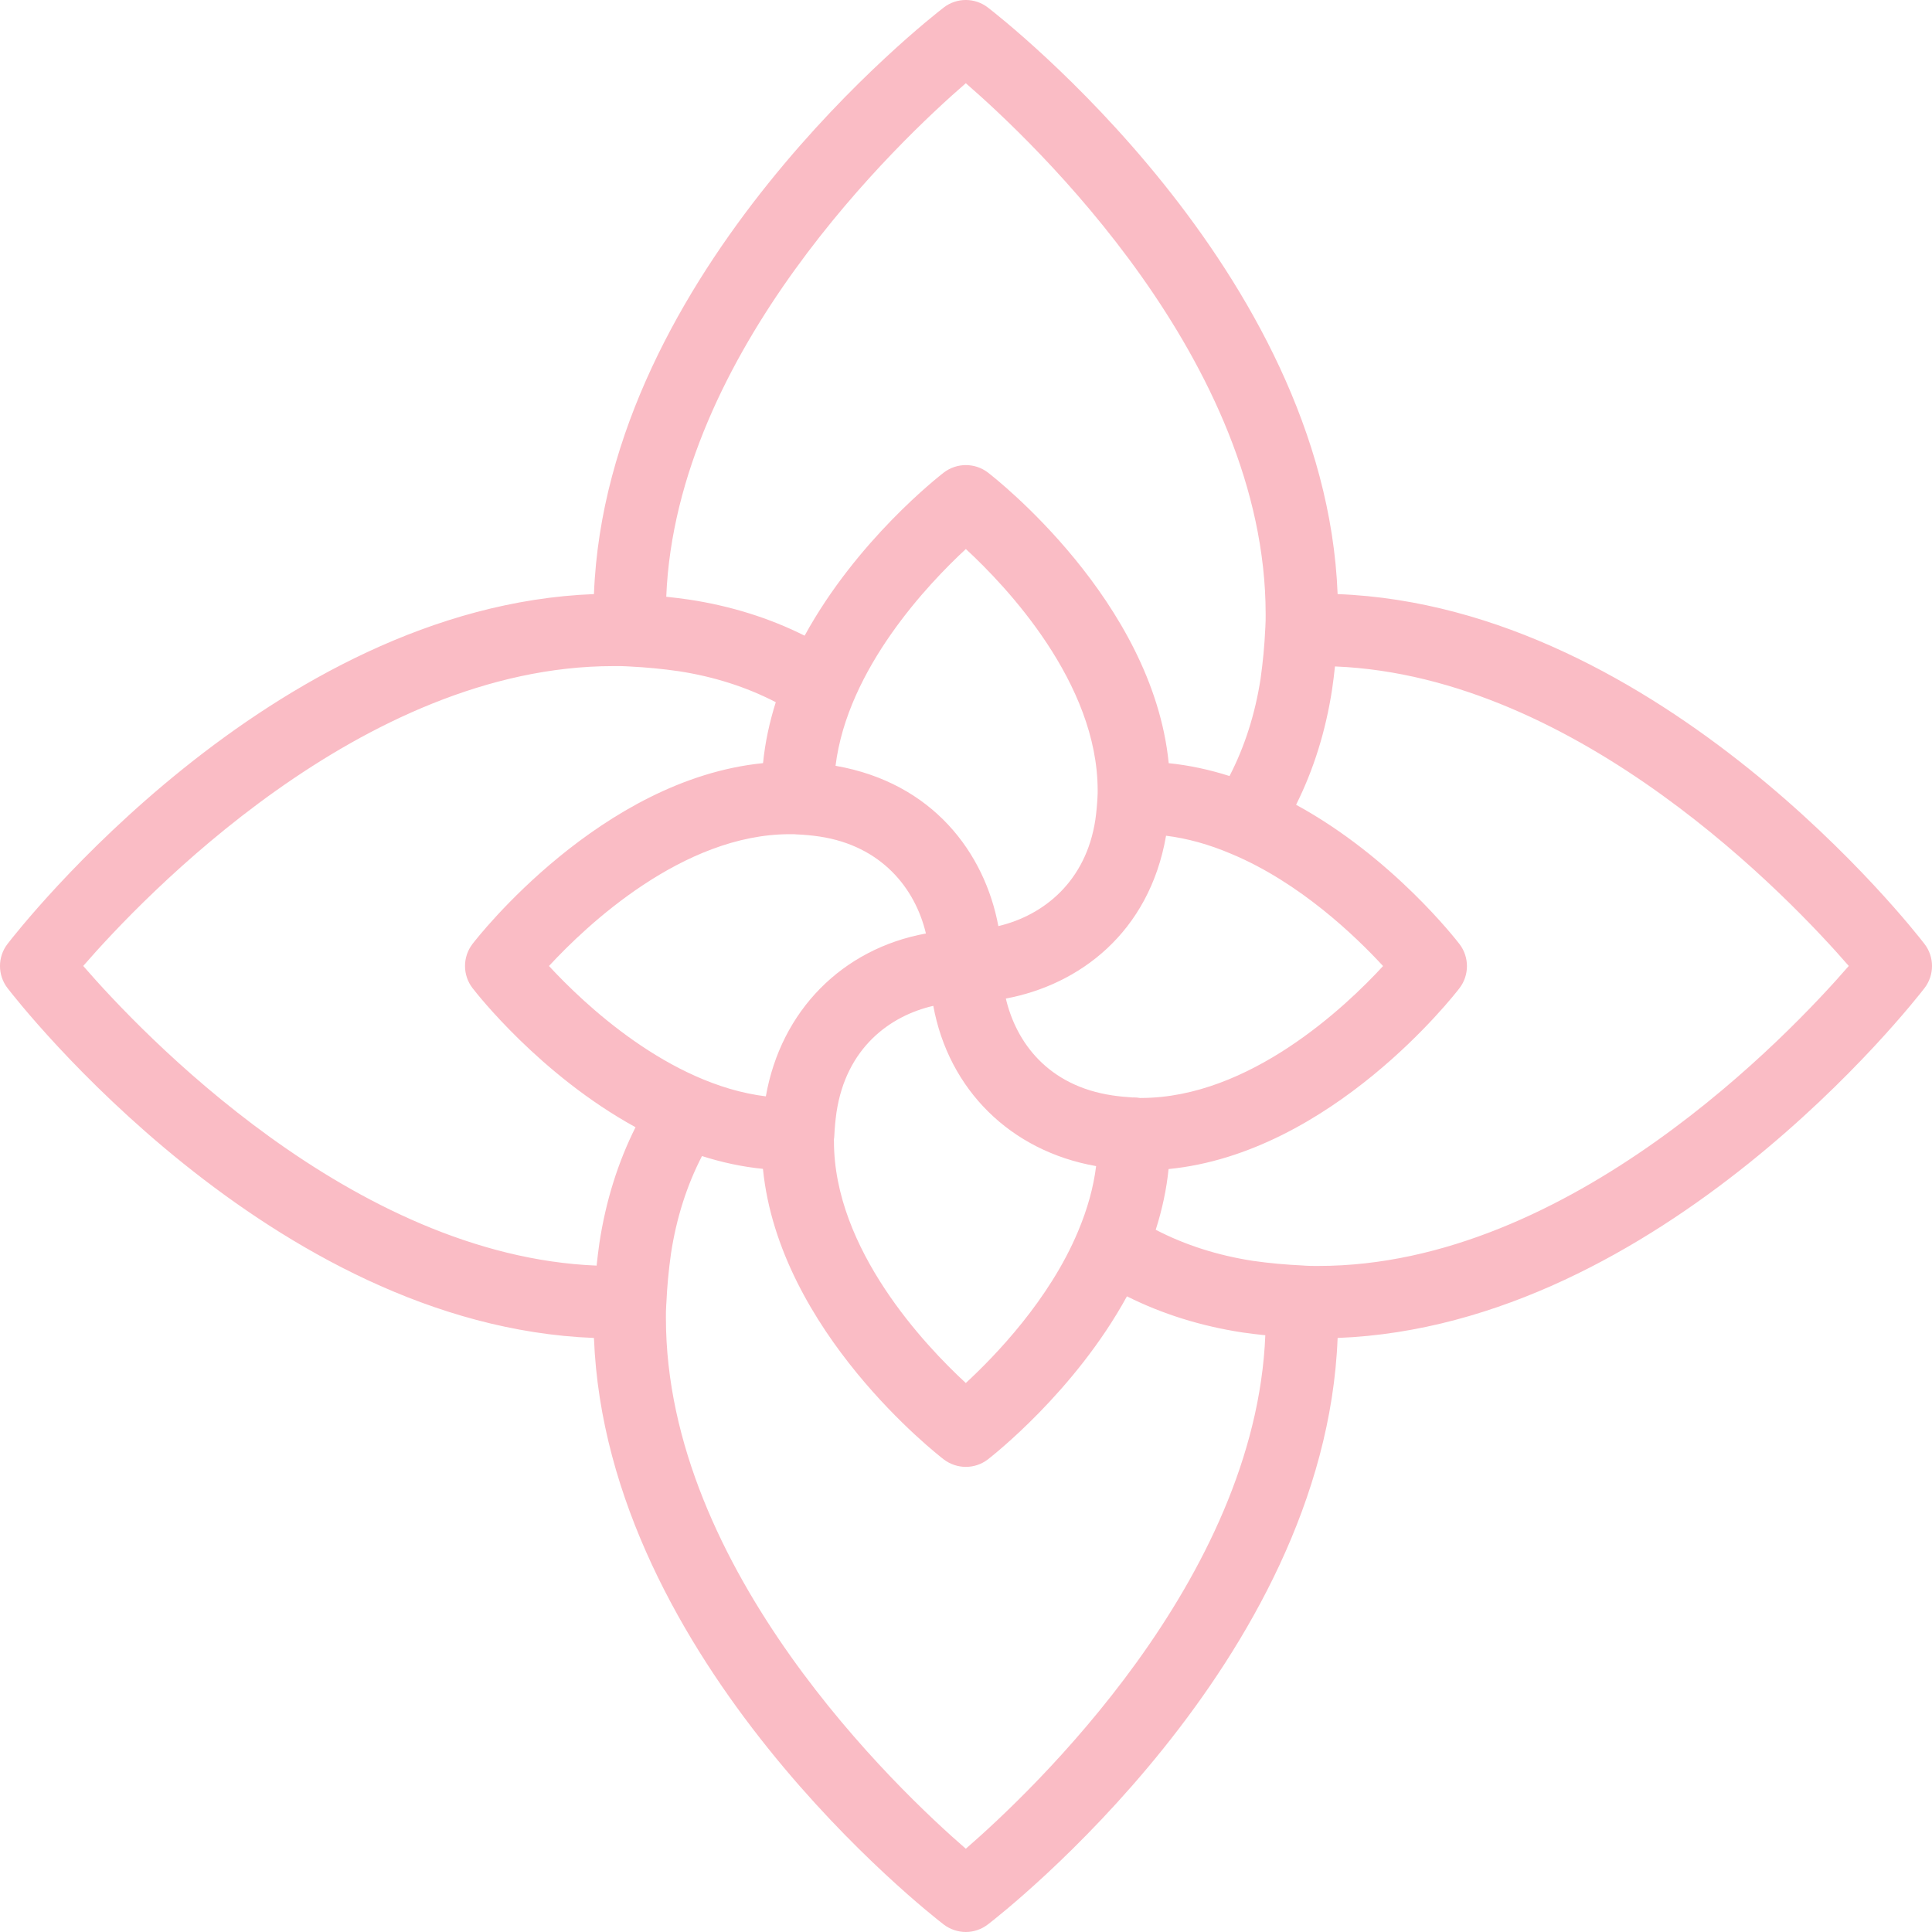 <?xml version="1.0" encoding="UTF-8"?> <svg xmlns="http://www.w3.org/2000/svg" width="40" height="40" viewBox="0 0 40 40" fill="none"><path fill-rule="evenodd" clip-rule="evenodd" d="M12.297 12.3C12.556 5.594 19.249 0.379 19.54 0.155C19.808 -0.052 20.183 -0.052 20.452 0.155C20.742 0.379 27.435 5.594 27.694 12.3C34.396 12.559 39.622 19.252 39.845 19.544C40.052 19.812 40.052 20.188 39.845 20.457C39.622 20.747 34.396 27.442 27.694 27.701C27.434 34.405 20.742 39.622 20.452 39.844C20.322 39.944 20.16 40 19.996 40C19.832 40 19.67 39.944 19.54 39.846C19.249 39.622 12.557 34.405 12.297 27.701C5.601 27.442 0.378 20.747 0.155 20.457C-0.052 20.188 -0.052 19.812 0.155 19.544C0.378 19.254 5.601 12.559 12.297 12.3ZM20.825 20.674C21.038 21.581 21.697 22.478 23.024 22.678C23.164 22.699 23.305 22.713 23.453 22.722C23.457 22.722 23.462 22.721 23.467 22.721C23.469 22.721 23.472 22.721 23.474 22.721C23.519 22.721 23.563 22.725 23.606 22.733C23.611 22.733 23.617 22.732 23.623 22.732C25.869 22.732 27.861 20.842 28.635 20.001C28.07 19.388 26.912 18.271 25.496 17.68C25.035 17.483 24.581 17.357 24.142 17.303C23.791 19.317 22.339 20.391 20.825 20.674ZM23.928 25.461C24.063 25.038 24.152 24.618 24.194 24.204C27.561 23.874 30.105 20.605 30.217 20.459C30.423 20.19 30.423 19.815 30.217 19.546C30.155 19.465 28.825 17.747 26.834 16.662C27.198 15.934 27.448 15.133 27.58 14.271C27.603 14.111 27.623 13.954 27.639 13.798C32.706 14.001 37.089 18.631 38.277 19.999C37.062 21.4 32.508 26.21 27.297 26.21H27.246C27.175 26.21 27.099 26.21 27.014 26.204L27.007 26.203C27.003 26.203 26.999 26.203 26.994 26.202L26.989 26.202L26.979 26.201C26.625 26.184 26.285 26.154 25.942 26.105C25.211 25.992 24.536 25.777 23.928 25.461ZM16.452 17.272C16.423 17.271 16.397 17.271 16.374 17.271C16.366 17.271 16.358 17.271 16.35 17.271C14.137 17.271 12.143 19.159 11.366 20C12.085 20.778 13.845 22.452 15.856 22.699C16.168 20.924 17.44 19.643 19.17 19.327C18.947 18.385 18.243 17.512 16.97 17.32C16.811 17.296 16.653 17.282 16.489 17.275C16.489 17.275 16.489 17.275 16.488 17.275C16.476 17.274 16.464 17.273 16.452 17.272ZM20.67 19.174C21.612 18.951 22.485 18.246 22.678 16.973C22.7 16.816 22.715 16.658 22.723 16.492C22.726 16.445 22.726 16.408 22.726 16.374L22.726 16.365C22.726 14.137 20.838 12.143 19.997 11.367C19.221 12.085 17.547 13.844 17.299 15.855C19.314 16.207 20.387 17.659 20.67 19.174ZM13.158 23.338C11.186 22.256 9.863 20.562 9.783 20.457C9.576 20.189 9.576 19.812 9.783 19.543C9.895 19.397 12.443 16.134 15.798 15.8C15.841 15.364 15.934 14.943 16.062 14.538C15.455 14.224 14.781 14.008 14.049 13.896C13.714 13.848 13.381 13.816 13.037 13.799C13.012 13.799 12.988 13.797 12.964 13.795C12.883 13.79 12.809 13.79 12.739 13.791C12.725 13.791 12.711 13.791 12.698 13.791C7.49 13.791 2.937 18.601 1.723 19.999C2.91 21.369 7.291 25.999 12.352 26.203C12.369 26.046 12.388 25.888 12.411 25.728C12.543 24.866 12.793 24.066 13.158 23.338ZM14.534 23.935C14.22 24.542 14.005 25.216 13.893 25.947C13.844 26.291 13.812 26.631 13.796 26.985L13.795 26.994C13.795 26.998 13.794 27.002 13.794 27.006L13.794 27.011C13.787 27.107 13.787 27.195 13.787 27.276L13.787 27.287C13.787 32.513 18.596 37.063 19.996 38.276C21.364 37.09 25.993 32.713 26.197 27.645C26.04 27.629 25.883 27.61 25.723 27.587C24.861 27.455 24.06 27.204 23.332 26.839C22.25 28.817 20.533 30.152 20.452 30.216C20.319 30.317 20.162 30.37 19.996 30.37C19.832 30.37 19.67 30.315 19.54 30.216C19.394 30.103 16.131 27.561 15.796 24.2C15.361 24.157 14.939 24.064 14.534 23.935ZM22.315 25.506C21.723 26.913 20.609 28.067 19.996 28.634C19.155 27.858 17.266 25.866 17.266 23.628C17.266 23.625 17.266 23.622 17.266 23.618L17.266 23.618C17.265 23.605 17.265 23.59 17.267 23.577C17.271 23.554 17.273 23.531 17.274 23.506C17.281 23.347 17.297 23.186 17.319 23.028C17.521 21.69 18.43 21.03 19.323 20.825C19.64 22.558 20.92 23.831 22.694 24.143C22.64 24.579 22.515 25.031 22.321 25.492C22.319 25.497 22.317 25.502 22.315 25.506ZM24.197 15.801C23.864 12.442 20.6 9.896 20.453 9.783C20.185 9.578 19.81 9.578 19.541 9.783C19.437 9.864 17.74 11.186 16.659 13.161C15.931 12.796 15.13 12.545 14.268 12.414C14.108 12.391 13.95 12.372 13.794 12.355C13.998 7.285 18.627 2.908 19.996 1.723C21.395 2.935 26.204 7.479 26.204 12.716V12.728C26.204 12.807 26.204 12.891 26.198 12.984C26.197 12.994 26.197 13.003 26.196 13.013L26.196 13.015C26.18 13.368 26.147 13.708 26.099 14.052C25.986 14.784 25.77 15.459 25.456 16.067C25.033 15.932 24.613 15.843 24.197 15.801Z" fill="#FABCC5"></path></svg> 